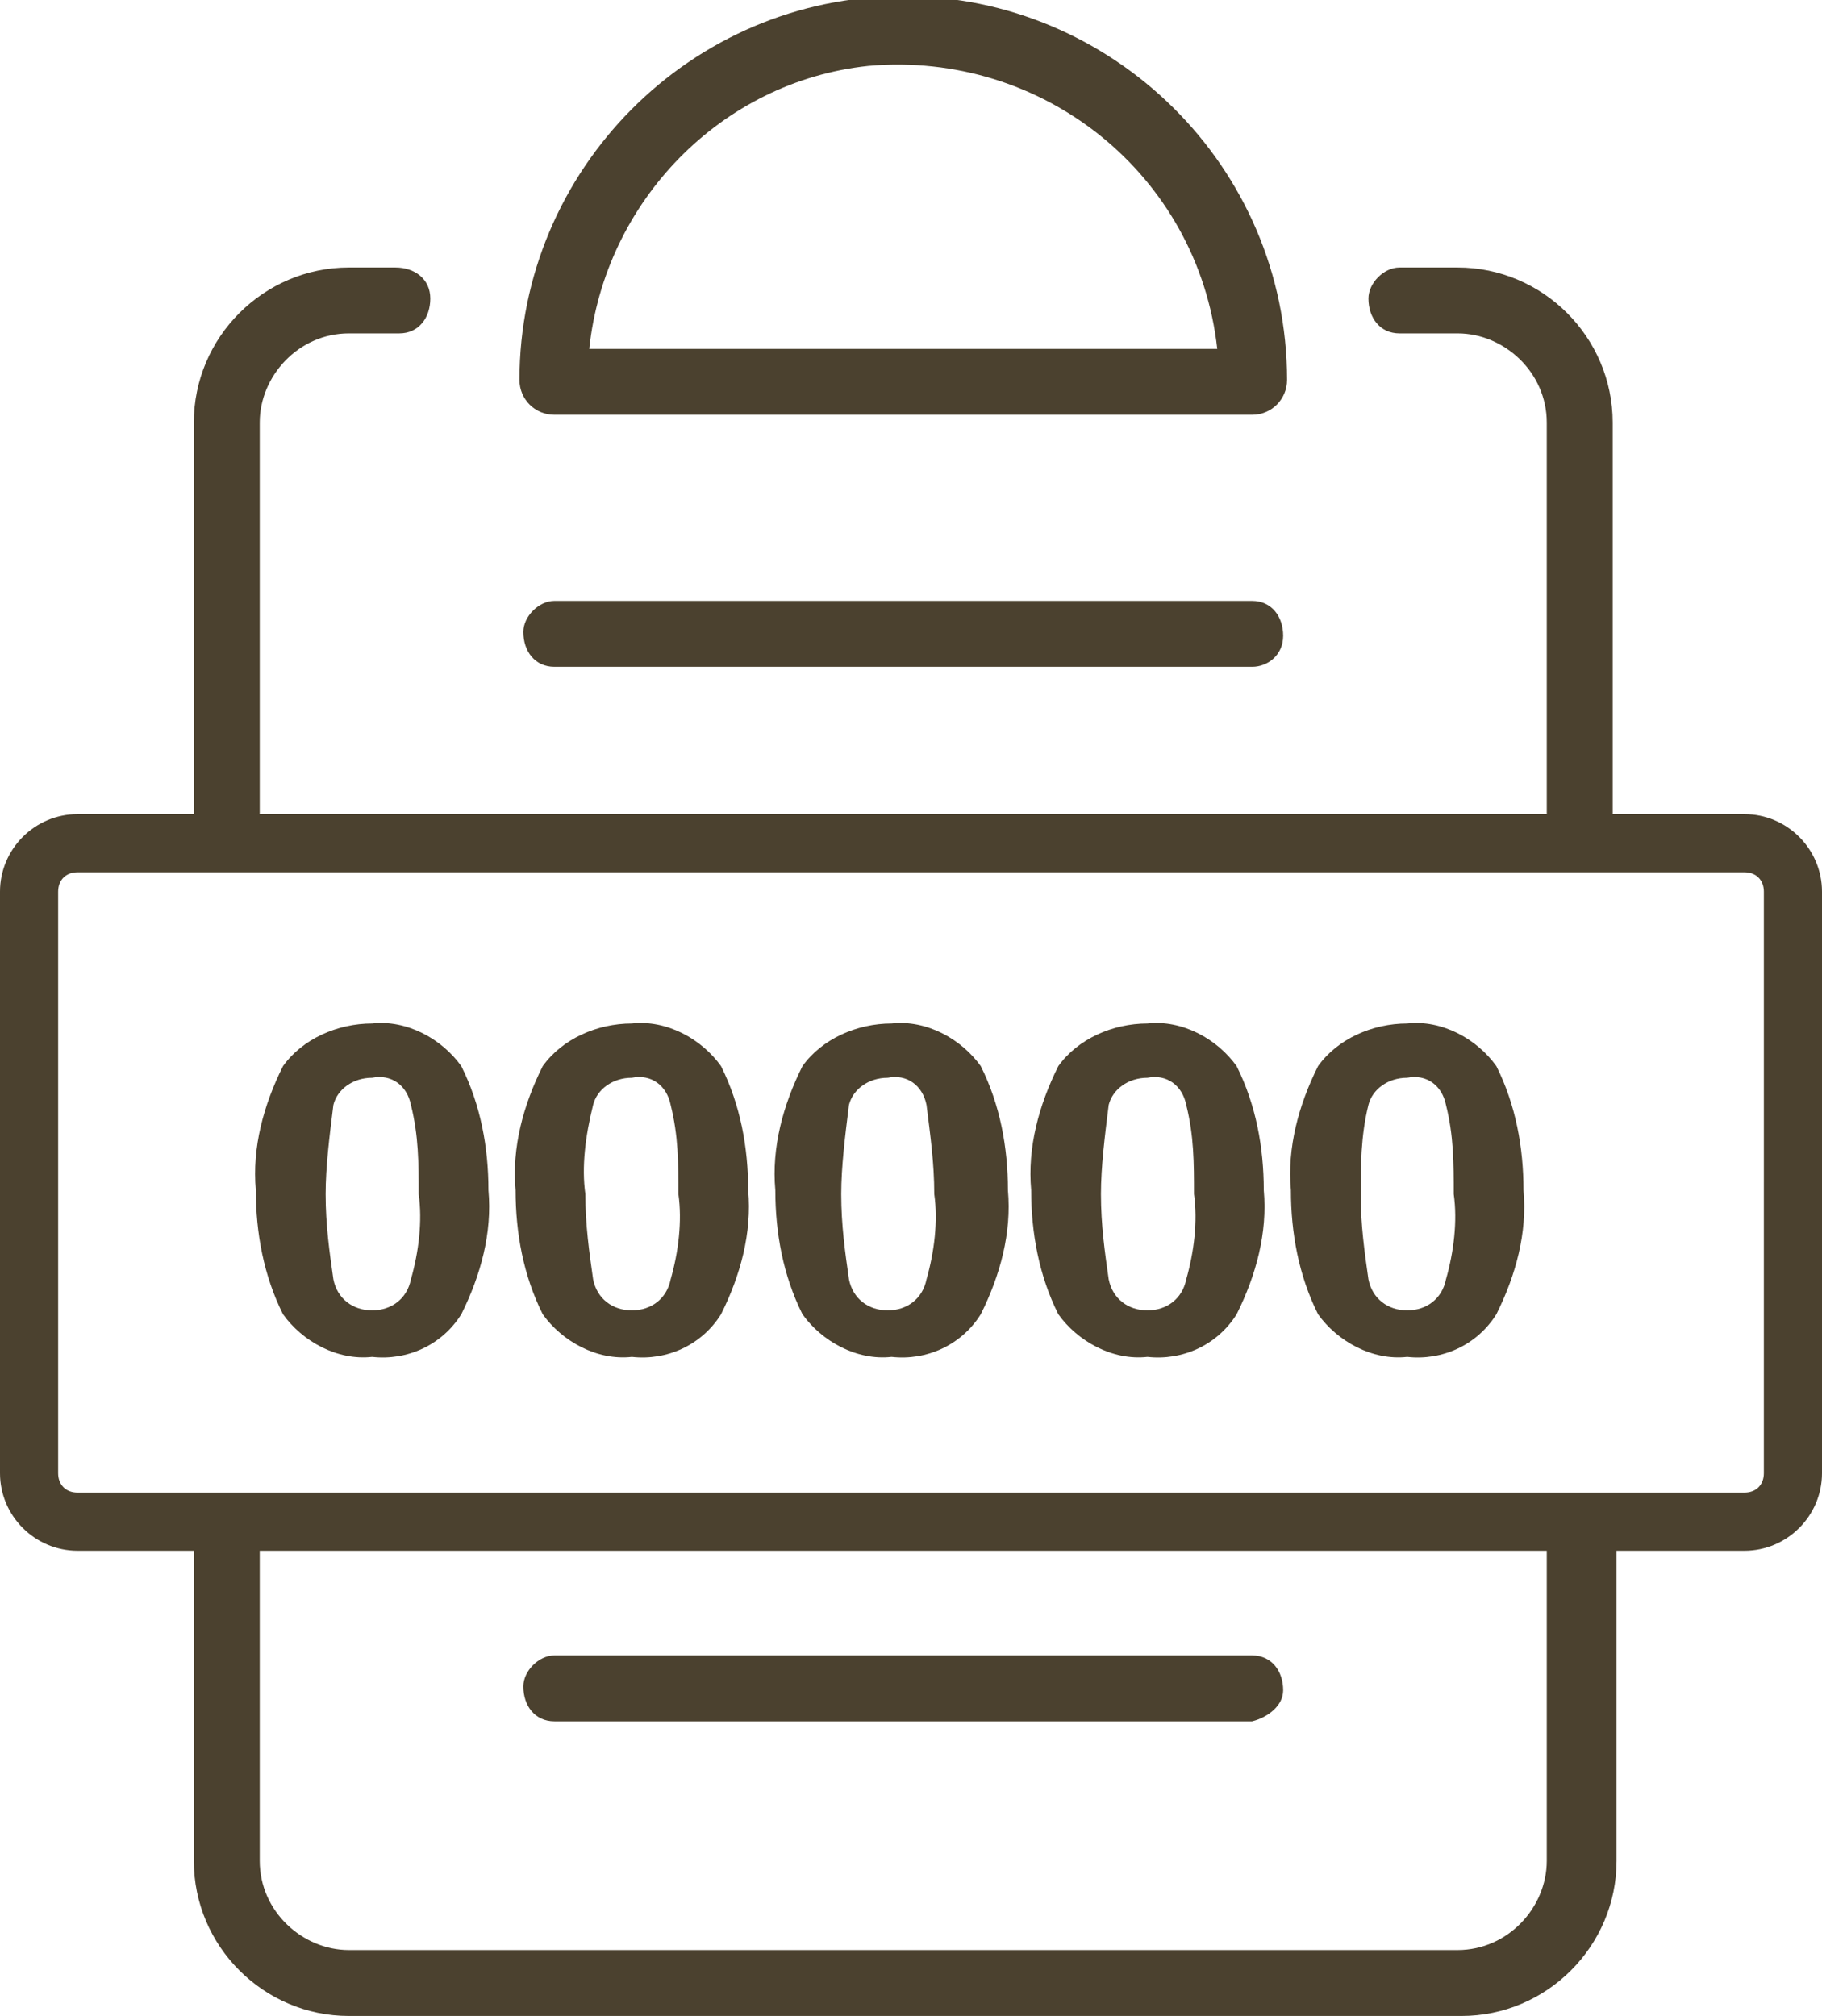 <?xml version="1.0" encoding="utf-8"?>
<!-- Generator: Adobe Illustrator 27.9.0, SVG Export Plug-In . SVG Version: 6.00 Build 0)  -->
<svg version="1.1" id="レイヤー_1" xmlns="http://www.w3.org/2000/svg" xmlns:xlink="http://www.w3.org/1999/xlink" x="0px"
	 y="0px" viewBox="0 0 47 52" style="enable-background:new 0 0 47 52;" xml:space="preserve">
<style type="text/css">
	.st0{clip-path:url(#SVGID_00000071523382134627239460000018101663980112755883_);}
	.st1{fill:#4B412F;}
</style>
<g transform="translate(1178 801)">
	<g>
		<defs>
			<rect id="SVGID_1_" x="-1173" y="-801" width="36.6" height="52"/>
		</defs>
		<clipPath id="SVGID_00000095324215981843994640000008609875672387870374_">
			<use xlink:href="#SVGID_1_"  style="overflow:visible;"/>
		</clipPath>
		<g transform="translate(0 0)" style="clip-path:url(#SVGID_00000095324215981843994640000008609875672387870374_);">
			<path class="st1" d="M-1145.7-790.3h-18c-0.5,0-0.9-0.4-0.9-0.9l0,0c0-5.4,4.4-9.9,9.9-9.9c5.4,0,9.9,4.4,9.9,9.9
				C-1144.8-790.7-1145.2-790.3-1145.7-790.3L-1145.7-790.3 M-1162.8-792h16.2c-0.5-4.5-4.5-7.7-9-7.3
				C-1159.4-798.9-1162.4-795.8-1162.8-792"/>
			<path class="st1" d="M-1145.7-783.8h-18c-0.5,0-0.8-0.4-0.8-0.9c0-0.4,0.4-0.8,0.8-0.8h18c0.5,0,0.8,0.4,0.8,0.9
				C-1144.9-784.1-1145.3-783.8-1145.7-783.8"/>
			<path class="st1" d="M-1145.7-756.6h-18c-0.5,0-0.8-0.4-0.8-0.9c0-0.4,0.4-0.8,0.8-0.8h18c0.5,0,0.8,0.4,0.8,0.9
				C-1144.9-757-1145.3-756.7-1145.7-756.6"/>
		</g>
	</g>
</g>
<path class="st1" d="M45,21h-3.4V10.9c0-2.2-1.8-4-4-4h-1.5c-0.4,0-0.8,0.4-0.8,0.8c0,0.5,0.3,0.9,0.8,0.9h1.5c1.2,0,2.3,1,2.3,2.3
	V21H6.7V10.9c0-1.2,1-2.3,2.3-2.3h1.2c0,0,0.1,0,0.1,0c0.5,0,0.8-0.4,0.8-0.9s-0.4-0.8-0.9-0.8H9c-2.2,0-4,1.8-4,4V21H2
	c-1.1,0-2,0.9-2,2v15c0,1.1,0.9,2,2,2h3v8c0,2.2,1.8,4,4,4h28.7c2.2,0,4-1.8,4-4v-8H45c1.1,0,2-0.9,2-2V23C47,21.9,46.1,21,45,21z
	 M39.9,48c0,1.2-1,2.3-2.3,2.3H9c-1.2,0-2.3-1-2.3-2.3v-8h33.2V48z M45.5,38c0,0.3-0.2,0.5-0.5,0.5H2c-0.3,0-0.5-0.2-0.5-0.5V23
	c0-0.3,0.2-0.5,0.5-0.5h43c0.3,0,0.5,0.2,0.5,0.5V38z"/>
<path class="st1" d="M8.4,30.8c0,0.8,0.1,1.5,0.2,2.2c0.1,0.5,0.5,0.8,1,0.8c0.5,0,0.9-0.3,1-0.8c0.2-0.7,0.3-1.5,0.2-2.2
	c0-0.8,0-1.5-0.2-2.3c-0.1-0.5-0.5-0.8-1-0.7c-0.5,0-0.9,0.3-1,0.7C8.5,29.3,8.4,30.1,8.4,30.8z M9.6,26.4c0.9-0.1,1.8,0.4,2.3,1.1
	c0.5,1,0.7,2.1,0.7,3.2c0.1,1.1-0.2,2.2-0.7,3.2c-0.5,0.8-1.4,1.2-2.3,1.1c-0.9,0.1-1.8-0.4-2.3-1.1c-0.5-1-0.7-2.1-0.7-3.2
	c-0.1-1.1,0.2-2.2,0.7-3.2C7.8,26.8,8.7,26.4,9.6,26.4L9.6,26.4z M15.1,30.8c0,0.8,0.1,1.5,0.2,2.2c0.1,0.5,0.5,0.8,1,0.8
	c0.5,0,0.9-0.3,1-0.8c0.2-0.7,0.3-1.5,0.2-2.2c0-0.8,0-1.5-0.2-2.3c-0.1-0.5-0.5-0.8-1-0.7c-0.5,0-0.9,0.3-1,0.7
	C15.1,29.3,15,30.1,15.1,30.8L15.1,30.8z M16.3,26.4c0.9-0.1,1.8,0.4,2.3,1.1c0.5,1,0.7,2.1,0.7,3.2c0.1,1.1-0.2,2.2-0.7,3.2
	c-0.5,0.8-1.4,1.2-2.3,1.1c-0.9,0.1-1.8-0.4-2.3-1.1c-0.5-1-0.7-2.1-0.7-3.2c-0.1-1.1,0.2-2.2,0.7-3.2
	C14.5,26.8,15.4,26.4,16.3,26.4L16.3,26.4z M21.7,30.8c0,0.8,0.1,1.5,0.2,2.2c0.1,0.5,0.5,0.8,1,0.8c0.5,0,0.9-0.3,1-0.8
	c0.2-0.7,0.3-1.5,0.2-2.2c0-0.8-0.1-1.5-0.2-2.3c-0.1-0.5-0.5-0.8-1-0.7c-0.5,0-0.9,0.3-1,0.7C21.8,29.3,21.7,30.1,21.7,30.8
	L21.7,30.8z M23,26.4c0.9-0.1,1.8,0.4,2.3,1.1c0.5,1,0.7,2.1,0.7,3.2c0.1,1.1-0.2,2.2-0.7,3.2c-0.5,0.8-1.4,1.2-2.3,1.1
	c-0.9,0.1-1.8-0.4-2.3-1.1c-0.5-1-0.7-2.1-0.7-3.2c-0.1-1.1,0.2-2.2,0.7-3.2C21.2,26.8,22.1,26.4,23,26.4z M28.4,30.8
	c0,0.8,0.1,1.5,0.2,2.2c0.1,0.5,0.5,0.8,1,0.8c0.5,0,0.9-0.3,1-0.8c0.2-0.7,0.3-1.5,0.2-2.2c0-0.8,0-1.5-0.2-2.3
	c-0.1-0.5-0.5-0.8-1-0.7c-0.5,0-0.9,0.3-1,0.7C28.5,29.3,28.4,30.1,28.4,30.8z M29.6,26.4c0.9-0.1,1.8,0.4,2.3,1.1
	c0.5,1,0.7,2.1,0.7,3.2c0.1,1.1-0.2,2.2-0.7,3.2c-0.5,0.8-1.4,1.2-2.3,1.1c-0.9,0.1-1.8-0.4-2.3-1.1c-0.5-1-0.7-2.1-0.7-3.2
	c-0.1-1.1,0.2-2.2,0.7-3.2C27.8,26.8,28.7,26.4,29.6,26.4z M35.1,30.8c0,0.8,0.1,1.5,0.2,2.2c0.1,0.5,0.5,0.8,1,0.8
	c0.5,0,0.9-0.3,1-0.8c0.2-0.7,0.3-1.5,0.2-2.2c0-0.8,0-1.5-0.2-2.3c-0.1-0.5-0.5-0.8-1-0.7c-0.5,0-0.9,0.3-1,0.7
	C35.1,29.3,35.1,30.1,35.1,30.8z M36.3,26.4c0.9-0.1,1.8,0.4,2.3,1.1c0.5,1,0.7,2.1,0.7,3.2c0.1,1.1-0.2,2.2-0.7,3.2
	c-0.5,0.8-1.4,1.2-2.3,1.1c-0.9,0.1-1.8-0.4-2.3-1.1c-0.5-1-0.7-2.1-0.7-3.2c-0.1-1.1,0.2-2.2,0.7-3.2
	C34.5,26.8,35.4,26.4,36.3,26.4L36.3,26.4z"/>
</svg>
